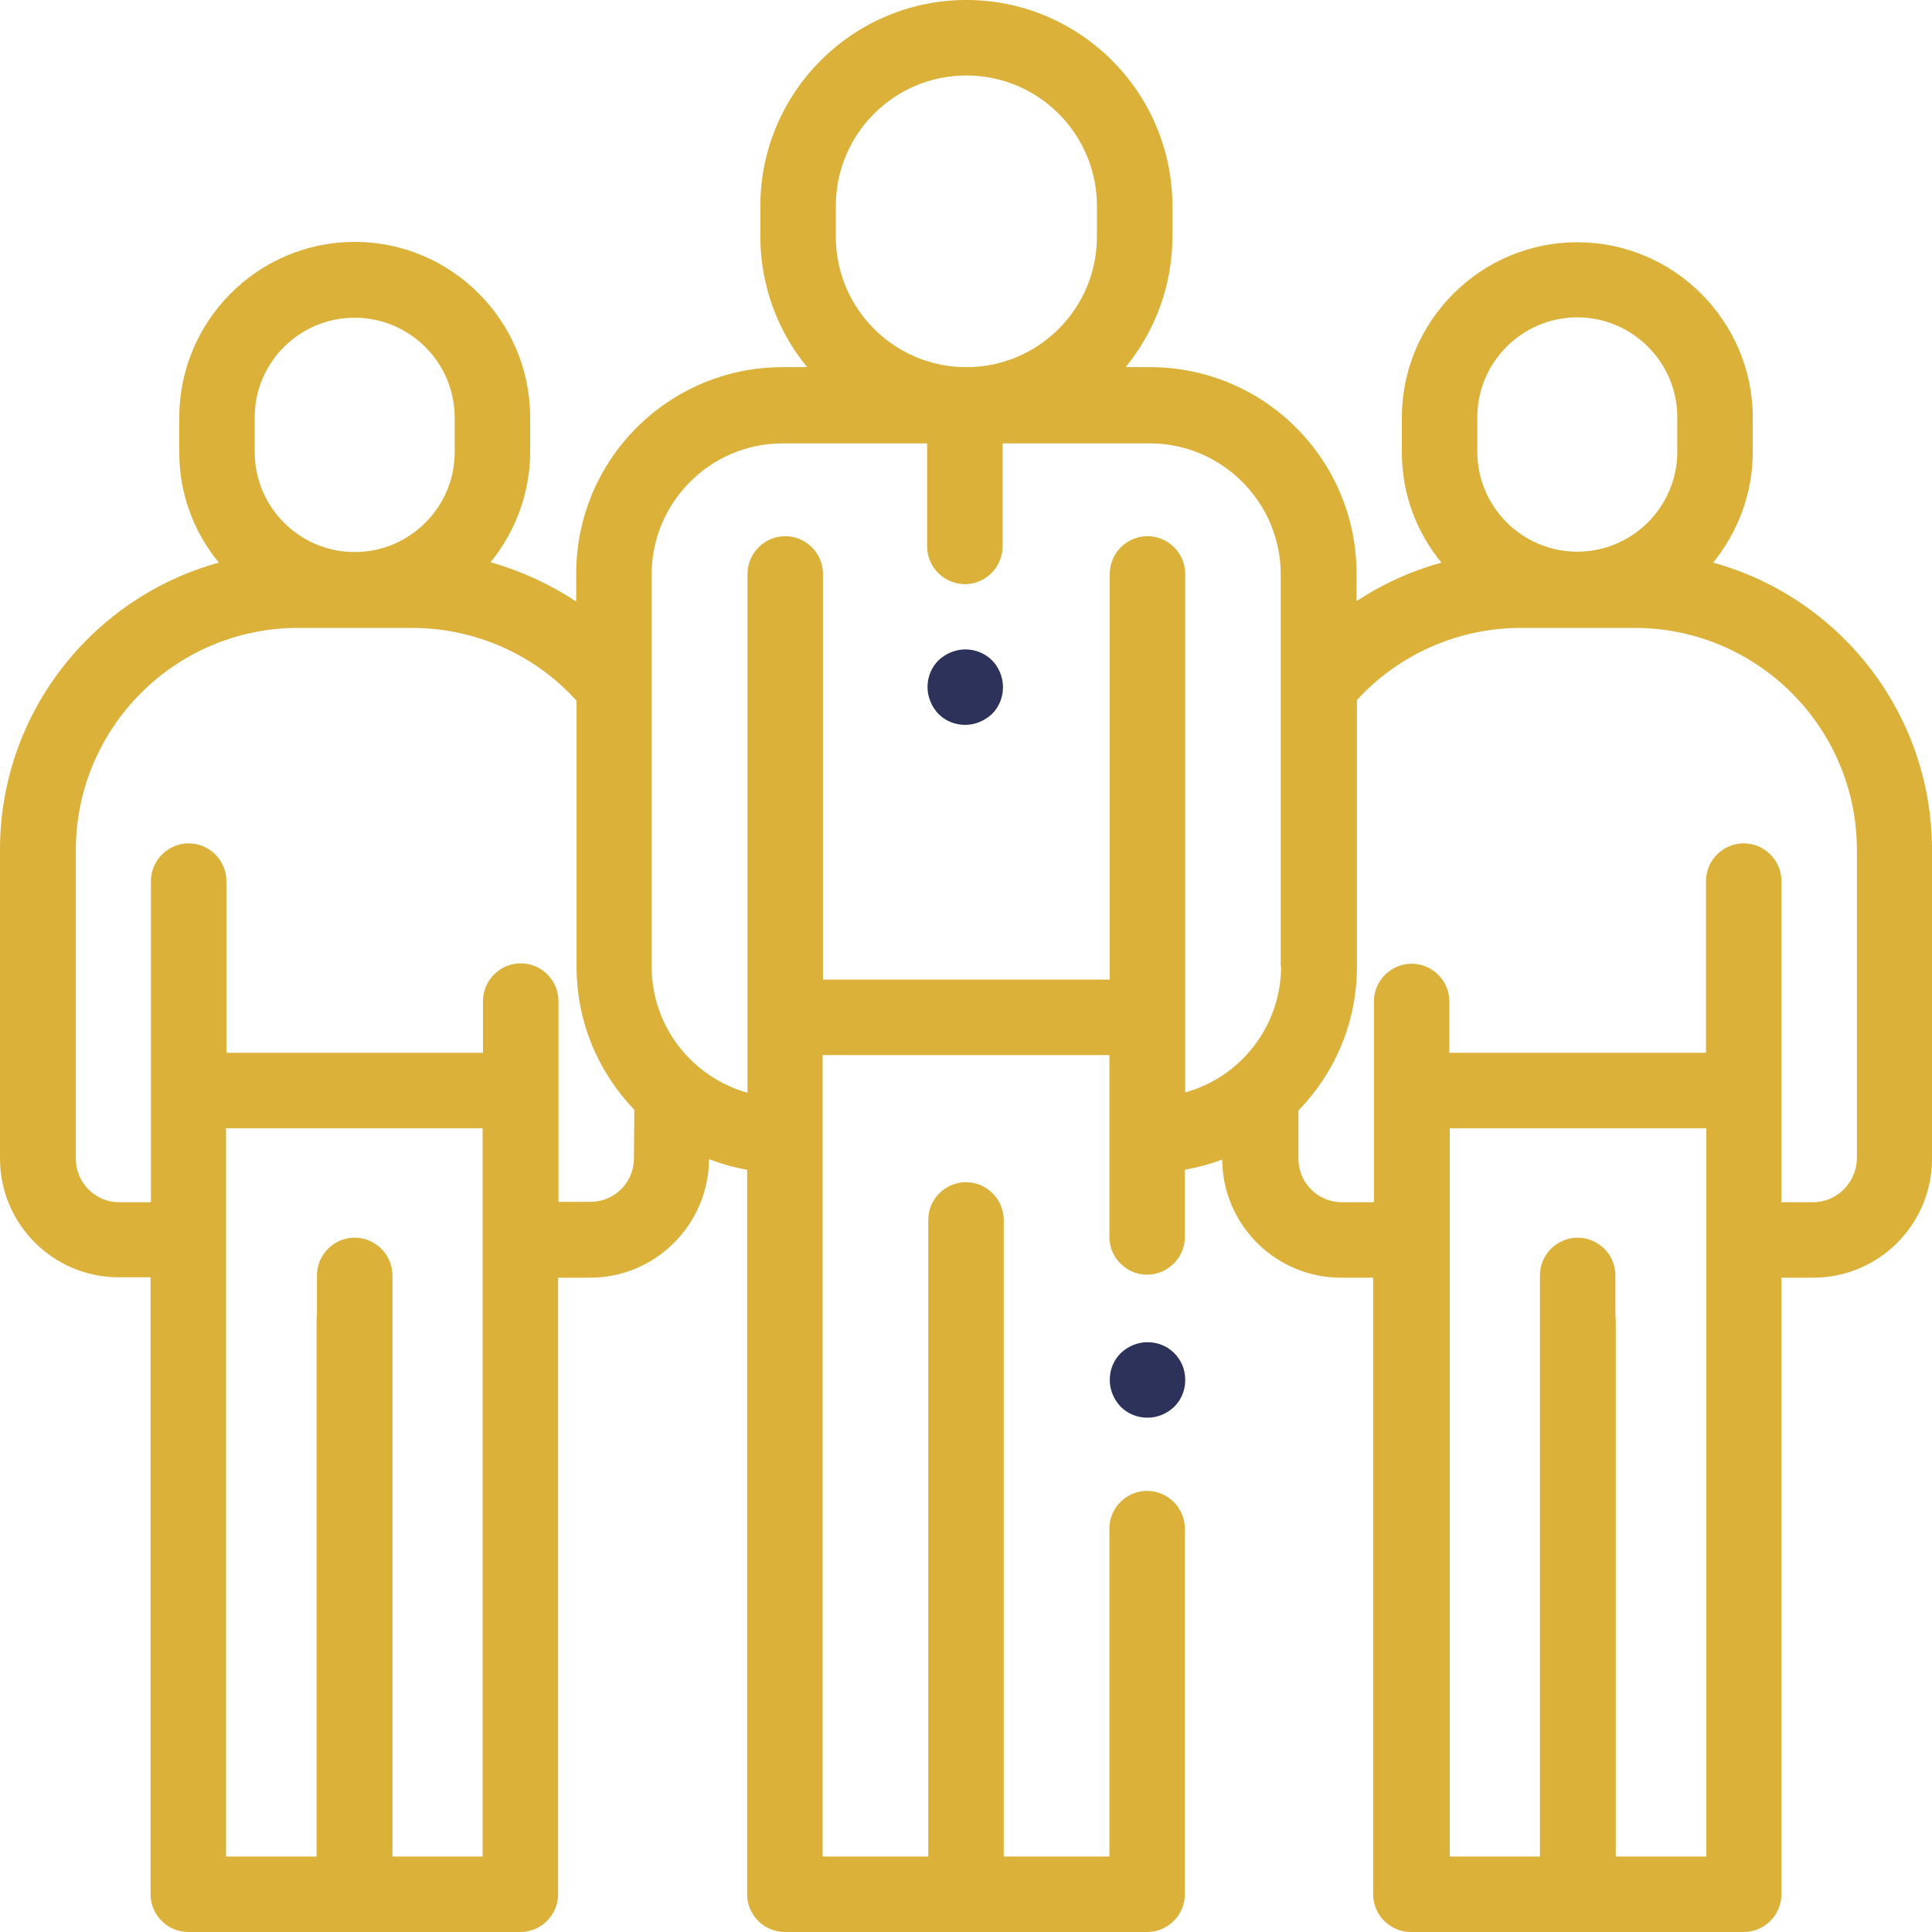 <?xml version="1.0" encoding="UTF-8"?> <!-- Generator: Adobe Illustrator 23.0.3, SVG Export Plug-In . SVG Version: 6.00 Build 0) --> <svg xmlns="http://www.w3.org/2000/svg" xmlns:xlink="http://www.w3.org/1999/xlink" id="Capa_1" x="0px" y="0px" viewBox="0 0 512 512" style="enable-background:new 0 0 512 512;" xml:space="preserve"> <style type="text/css"> .st0{fill:#DBB139;} .st1{fill:#2D325A;} </style> <g> <g> <path class="st0" d="M454,149.1c6.5-8,10.5-18.2,10.5-29.3v-9.1c0-25.6-20.9-46.5-46.5-46.5s-46.5,20.9-46.5,46.5v9.1 c0,11.1,3.9,21.3,10.5,29.3c-8,2.2-15.5,5.6-22.5,10.2v-7.3c0-30.2-24.5-54.7-54.7-54.7h-6.5c7.7-9.4,12.4-21.5,12.4-34.6v-8.1 c0-30.1-24.5-54.6-54.6-54.6s-54.6,24.5-54.6,54.6v8.1c0,13.1,4.7,25.2,12.4,34.6h-6.5c-30.2,0-54.7,24.5-54.7,54.7v7.4 c-7-4.6-14.6-8.1-22.7-10.4c6.5-8,10.5-18.2,10.5-29.3v-9.1c0-25.6-20.9-46.5-46.5-46.5S47.5,85,47.5,110.7v9.1 c0,11.1,3.9,21.3,10.5,29.3c-33.4,9.2-58,39.8-58,76.1V307c0,17.4,14.1,31.5,31.5,31.5h8.4V502c0,5.5,4.5,10,10,10h43.9 c0,0,0,0,0.1,0s0,0,0.1,0h43.9c5.5,0,10-4.5,10-10V338.6h8.5c17.3,0,31.4-14.1,31.5-31.4c3.2,1.2,6.6,2.2,10.1,2.8v192 c0,5.5,4.5,10,10,10h96c5.5,0,10-4.5,10-10v-96.9c0-5.5-4.5-10-10-10s-10,4.5-10,10V492h-28V323.3c0-5.5-4.5-10-10-10 s-10,4.5-10,10V492h-28V279.6h76v48.2c0,5.5,4.5,10,10,10s10-4.5,10-10V310c3.4-0.6,6.7-1.5,9.9-2.7c0.1,17.3,14.2,31.3,31.5,31.3 h8.5V502c0,5.5,4.5,10,10,10H418c0,0,0,0,0.1,0s0,0,0.1,0h43.9c5.5,0,10-4.5,10-10V338.6h8.4c17.4,0,31.5-14.1,31.5-31.5v-81.8 C512,188.9,487.4,158.3,454,149.1z M67.5,110.6C67.5,96,79.4,84.2,94,84.2s26.5,11.9,26.5,26.5v9.1c0,14.6-11.9,26.5-26.5,26.5 s-26.5-11.9-26.5-26.5V110.6z M127.9,492H104V338c0-5.5-4.5-10-10-10s-10,4.5-10,10v10.5c-0.1,0.5-0.1,1-0.1,1.5v142H59.9V299h68 V492z M168,307c0,6.4-5.2,11.5-11.5,11.5h-8.5v-53.2c0-5.5-4.5-10-10-10s-10,4.5-10,10V279h-68v-45.5c0-5.5-4.5-10-10-10 s-10,4.5-10,10v85.1h-8.4c-6.4,0-11.5-5.2-11.5-11.5v-81.8c0-32.5,26.4-58.9,58.9-58.9h30.2c16.6,0,32.5,7,43.6,19.3c0,0,0,0,0,0 v70.5c0,14.7,5.8,28,15.3,37.9L168,307L168,307z M256.1,20c19.1,0,34.6,15.5,34.6,34.6v8.1c0,19.1-15.5,34.6-34.6,34.6 s-34.6-15.5-34.6-34.6v-8.1l0,0C221.5,35.5,237,20,256.1,20z M339.5,256.1c0,15.9-10.8,29.4-25.4,33.4V152.1c0-5.5-4.5-10-10-10 s-10,4.5-10,10v107.5h-76V152.1c0-5.5-4.5-10-10-10s-10,4.5-10,10v137.5c-14.6-4.1-25.4-17.5-25.4-33.4v-104 c0-19.1,15.6-34.7,34.7-34.7h38.3v27.3c0,5.5,4.5,10,10,10c5.5,0,10-4.5,10-10v-27.3h39c19.1,0,34.7,15.6,34.7,34.7V256.1z M391.5,110.6c0-14.6,11.9-26.5,26.5-26.5s26.5,11.9,26.5,26.5v9.1c0,14.6-11.9,26.5-26.5,26.5s-26.5-11.9-26.5-26.5V110.6z M452.1,492h-23.9V350c0-0.5-0.1-1-0.1-1.5V338c0-5.5-4.5-10-10-10s-10,4.5-10,10v154h-23.9V299h68V492z M480.5,318.6h-8.4v-85.1 c0-5.5-4.5-10-10-10s-10,4.5-10,10V279h-68v-13.6c0-5.5-4.5-10-10-10s-10,4.5-10,10v53.2h-8.5c-6.4,0-11.5-5.2-11.5-11.5v-12.8 c9.6-9.9,15.5-23.3,15.5-38.1v-70.7c11.1-12.1,26.9-19.1,43.4-19.1h30.2c32.5,0,58.9,26.4,58.9,58.9V307h0 C492,313.4,486.8,318.6,480.5,318.6z"></path> </g> </g> <g> <g> <path class="st1" d="M311.2,358.6c-1.9-1.9-4.4-2.9-7.1-2.9s-5.2,1.1-7.1,2.9c-1.9,1.9-2.9,4.4-2.9,7.1s1.1,5.2,2.9,7.1 c1.9,1.9,4.4,2.9,7.1,2.9s5.2-1.1,7.1-2.9c1.9-1.9,2.9-4.4,2.9-7.1S313.1,360.5,311.2,358.6z"></path> </g> </g> <g> <g> <path class="st1" d="M262.9,175c-1.9-1.9-4.4-2.9-7.1-2.9c-2.6,0-5.2,1.1-7.1,2.9c-1.9,1.9-2.9,4.4-2.9,7.1c0,2.6,1.1,5.2,2.9,7.1 c1.9,1.9,4.4,2.9,7.1,2.9c2.6,0,5.2-1.1,7.1-2.9c1.9-1.9,2.9-4.4,2.9-7.1C265.8,179.4,264.7,176.8,262.9,175z"></path> </g> </g> </svg> 